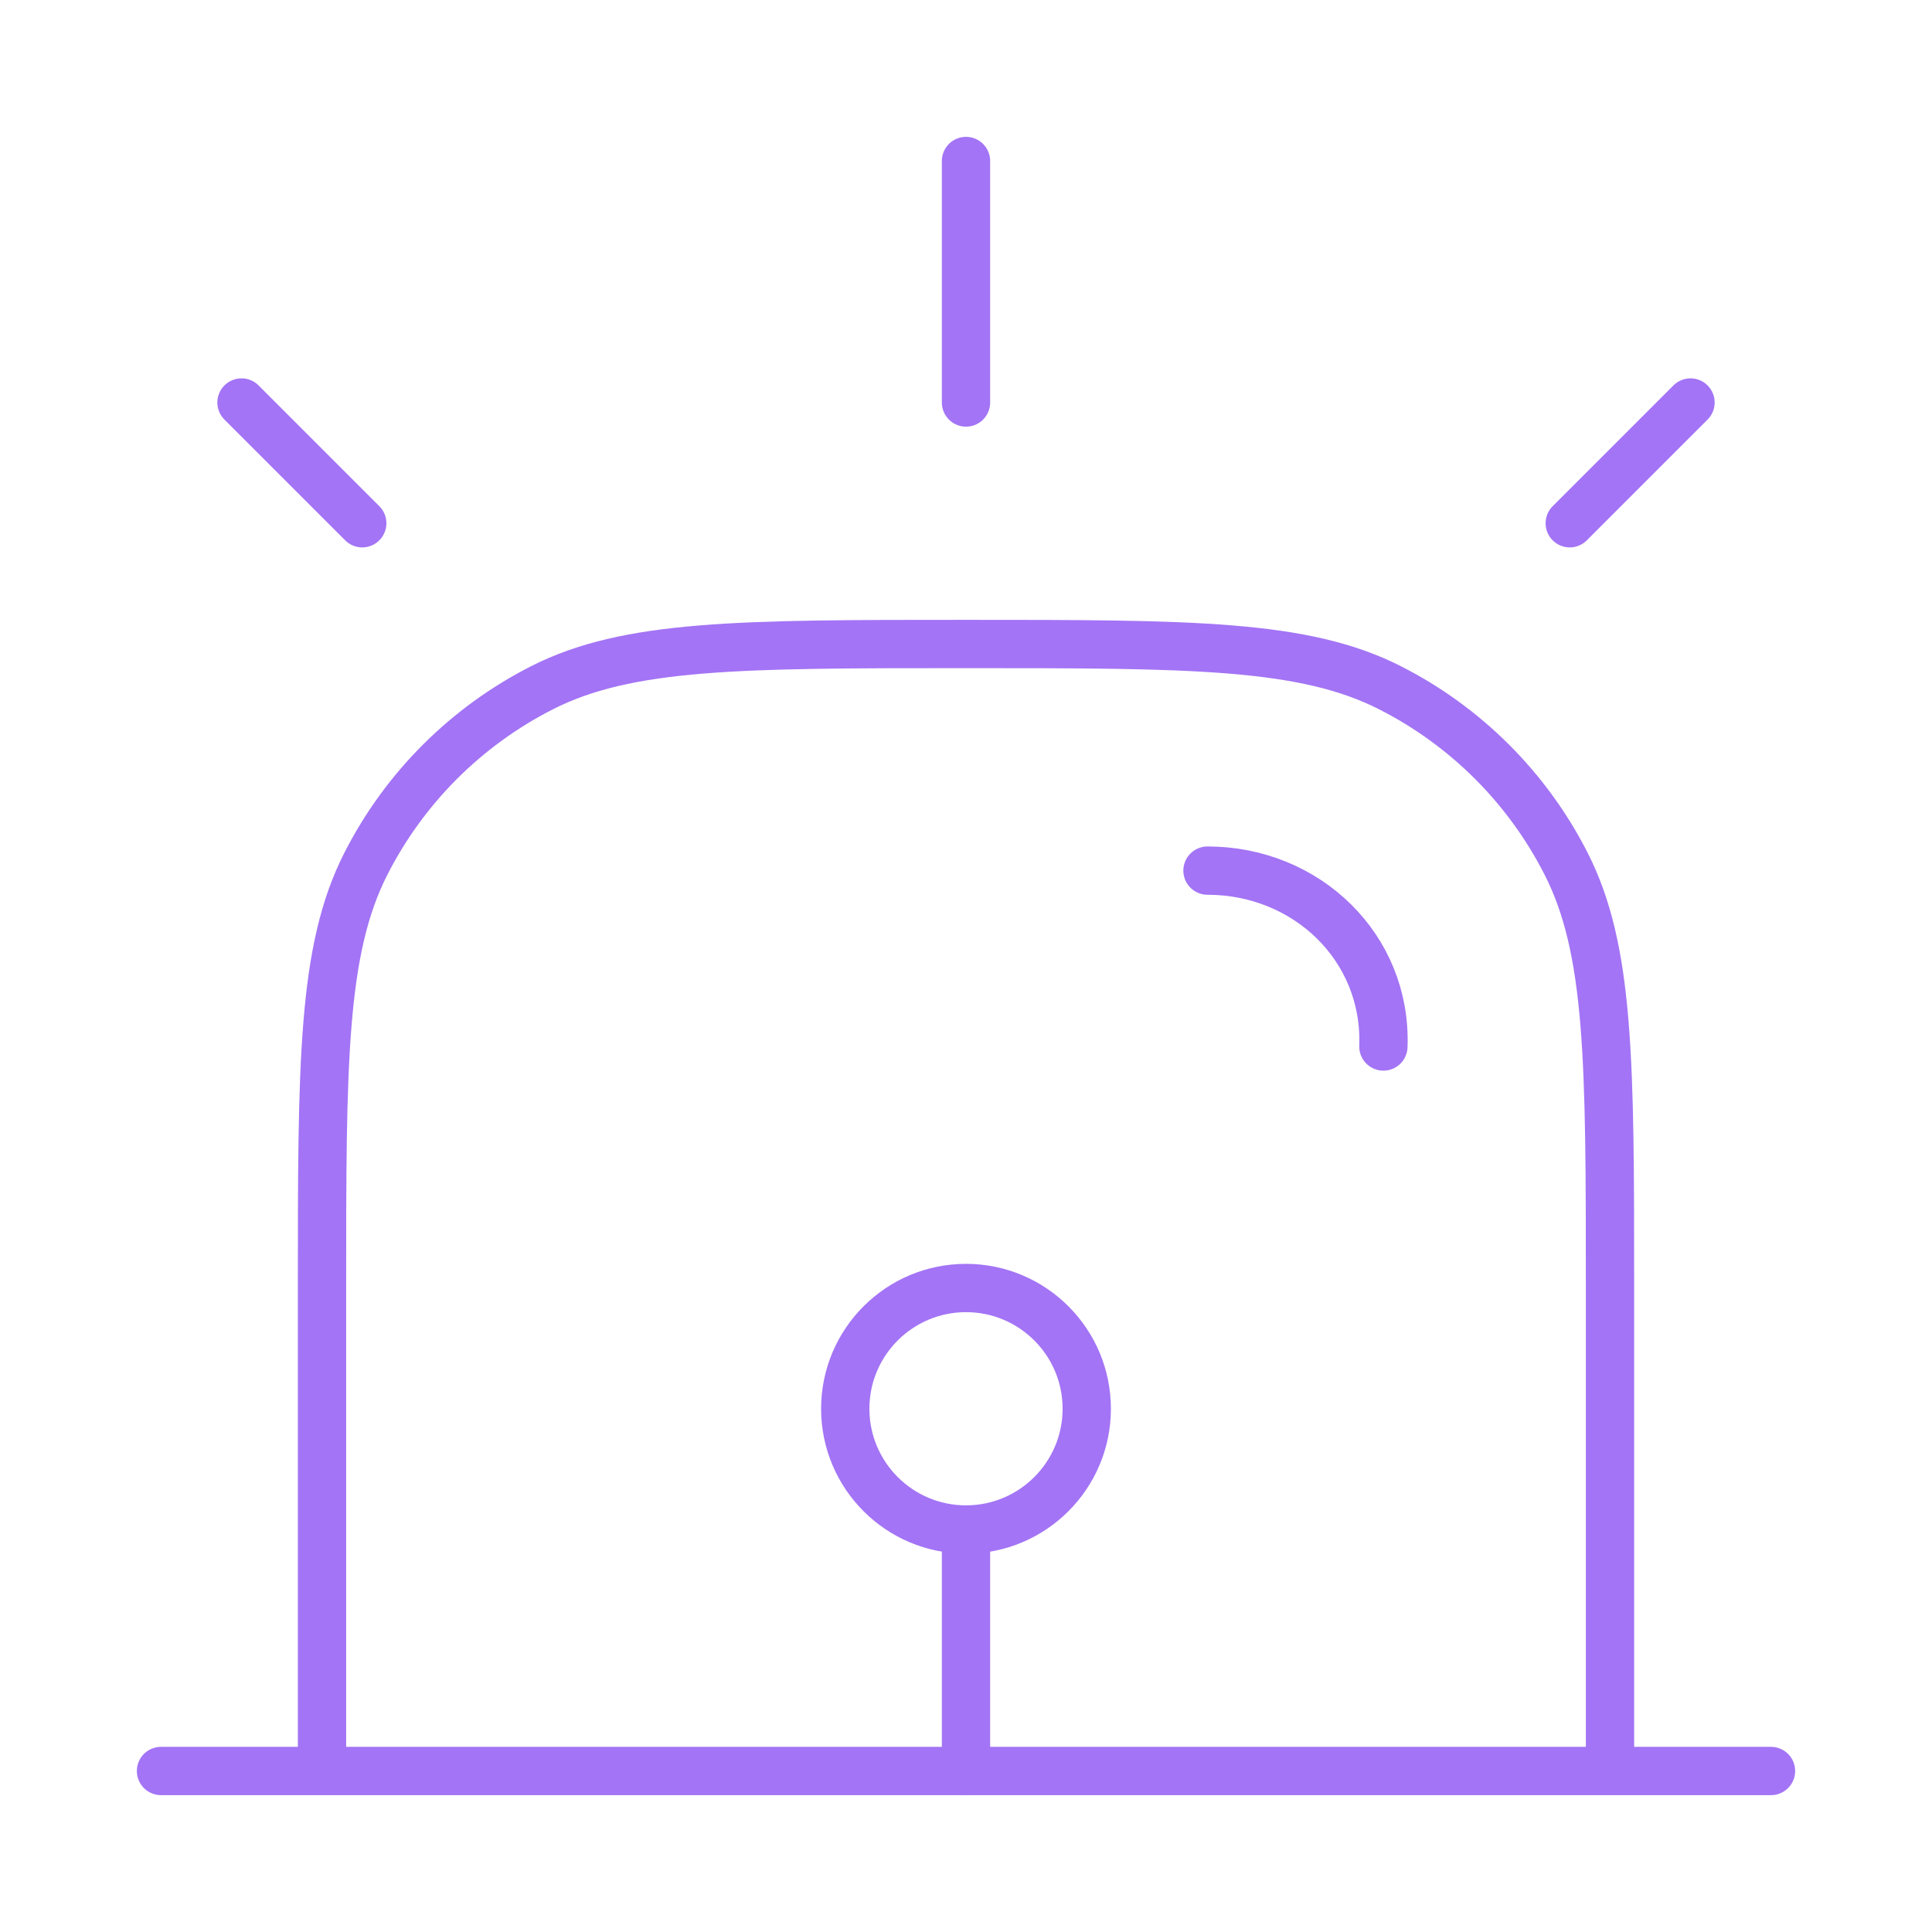 <!DOCTYPE svg PUBLIC "-//W3C//DTD SVG 1.1//EN" "http://www.w3.org/Graphics/SVG/1.1/DTD/svg11.dtd">
<!-- Uploaded to: SVG Repo, www.svgrepo.com, Transformed by: SVG Repo Mixer Tools -->
<svg width="800px" height="800px" viewBox="0 0 24 24" fill="none" xmlns="http://www.w3.org/2000/svg">
<g id="SVGRepo_bgCarrier" stroke-width="0"/>
<g id="SVGRepo_tracerCarrier" stroke-linecap="round" stroke-linejoin="round"/>
<g id="SVGRepo_iconCarrier"> <path d="M20 22V16C20 13.2 20 11.8 19.455 10.73C18.976 9.789 18.211 9.024 17.27 8.545C16.2 8 14.8 8 12 8C9.2 8 7.8 8 6.73 8.545C5.789 9.024 5.024 9.789 4.545 10.73C4 11.8 4 13.2 4 16V22" stroke="#a374f5" stroke-width="0.6"/> <path d="M15 10.815C16.23 10.815 17.23 11.77 17.185 13" stroke="#a374f5" stroke-width="0.6" stroke-linecap="round"/> <path d="M2 22H22" stroke="#a374f5" stroke-width="0.6" stroke-linecap="round"/> <path d="M12 2V5" stroke="#a374f5" stroke-width="0.6" stroke-linecap="round"/> <path d="M21 5L19.5 6.5" stroke="#a374f5" stroke-width="0.6" stroke-linecap="round"/> <path d="M3 5L4.5 6.5" stroke="#a374f5" stroke-width="0.6" stroke-linecap="round"/> <path d="M13.5 17.5C13.5 18.328 12.828 19 12 19C11.172 19 10.5 18.328 10.5 17.5C10.5 16.672 11.172 16 12 16C12.828 16 13.5 16.672 13.5 17.5Z" stroke="#a374f5" stroke-width="0.6"/> <path d="M12 19V22" stroke="#a374f5" stroke-width="0.6" stroke-linecap="round"/> </g>
</svg>